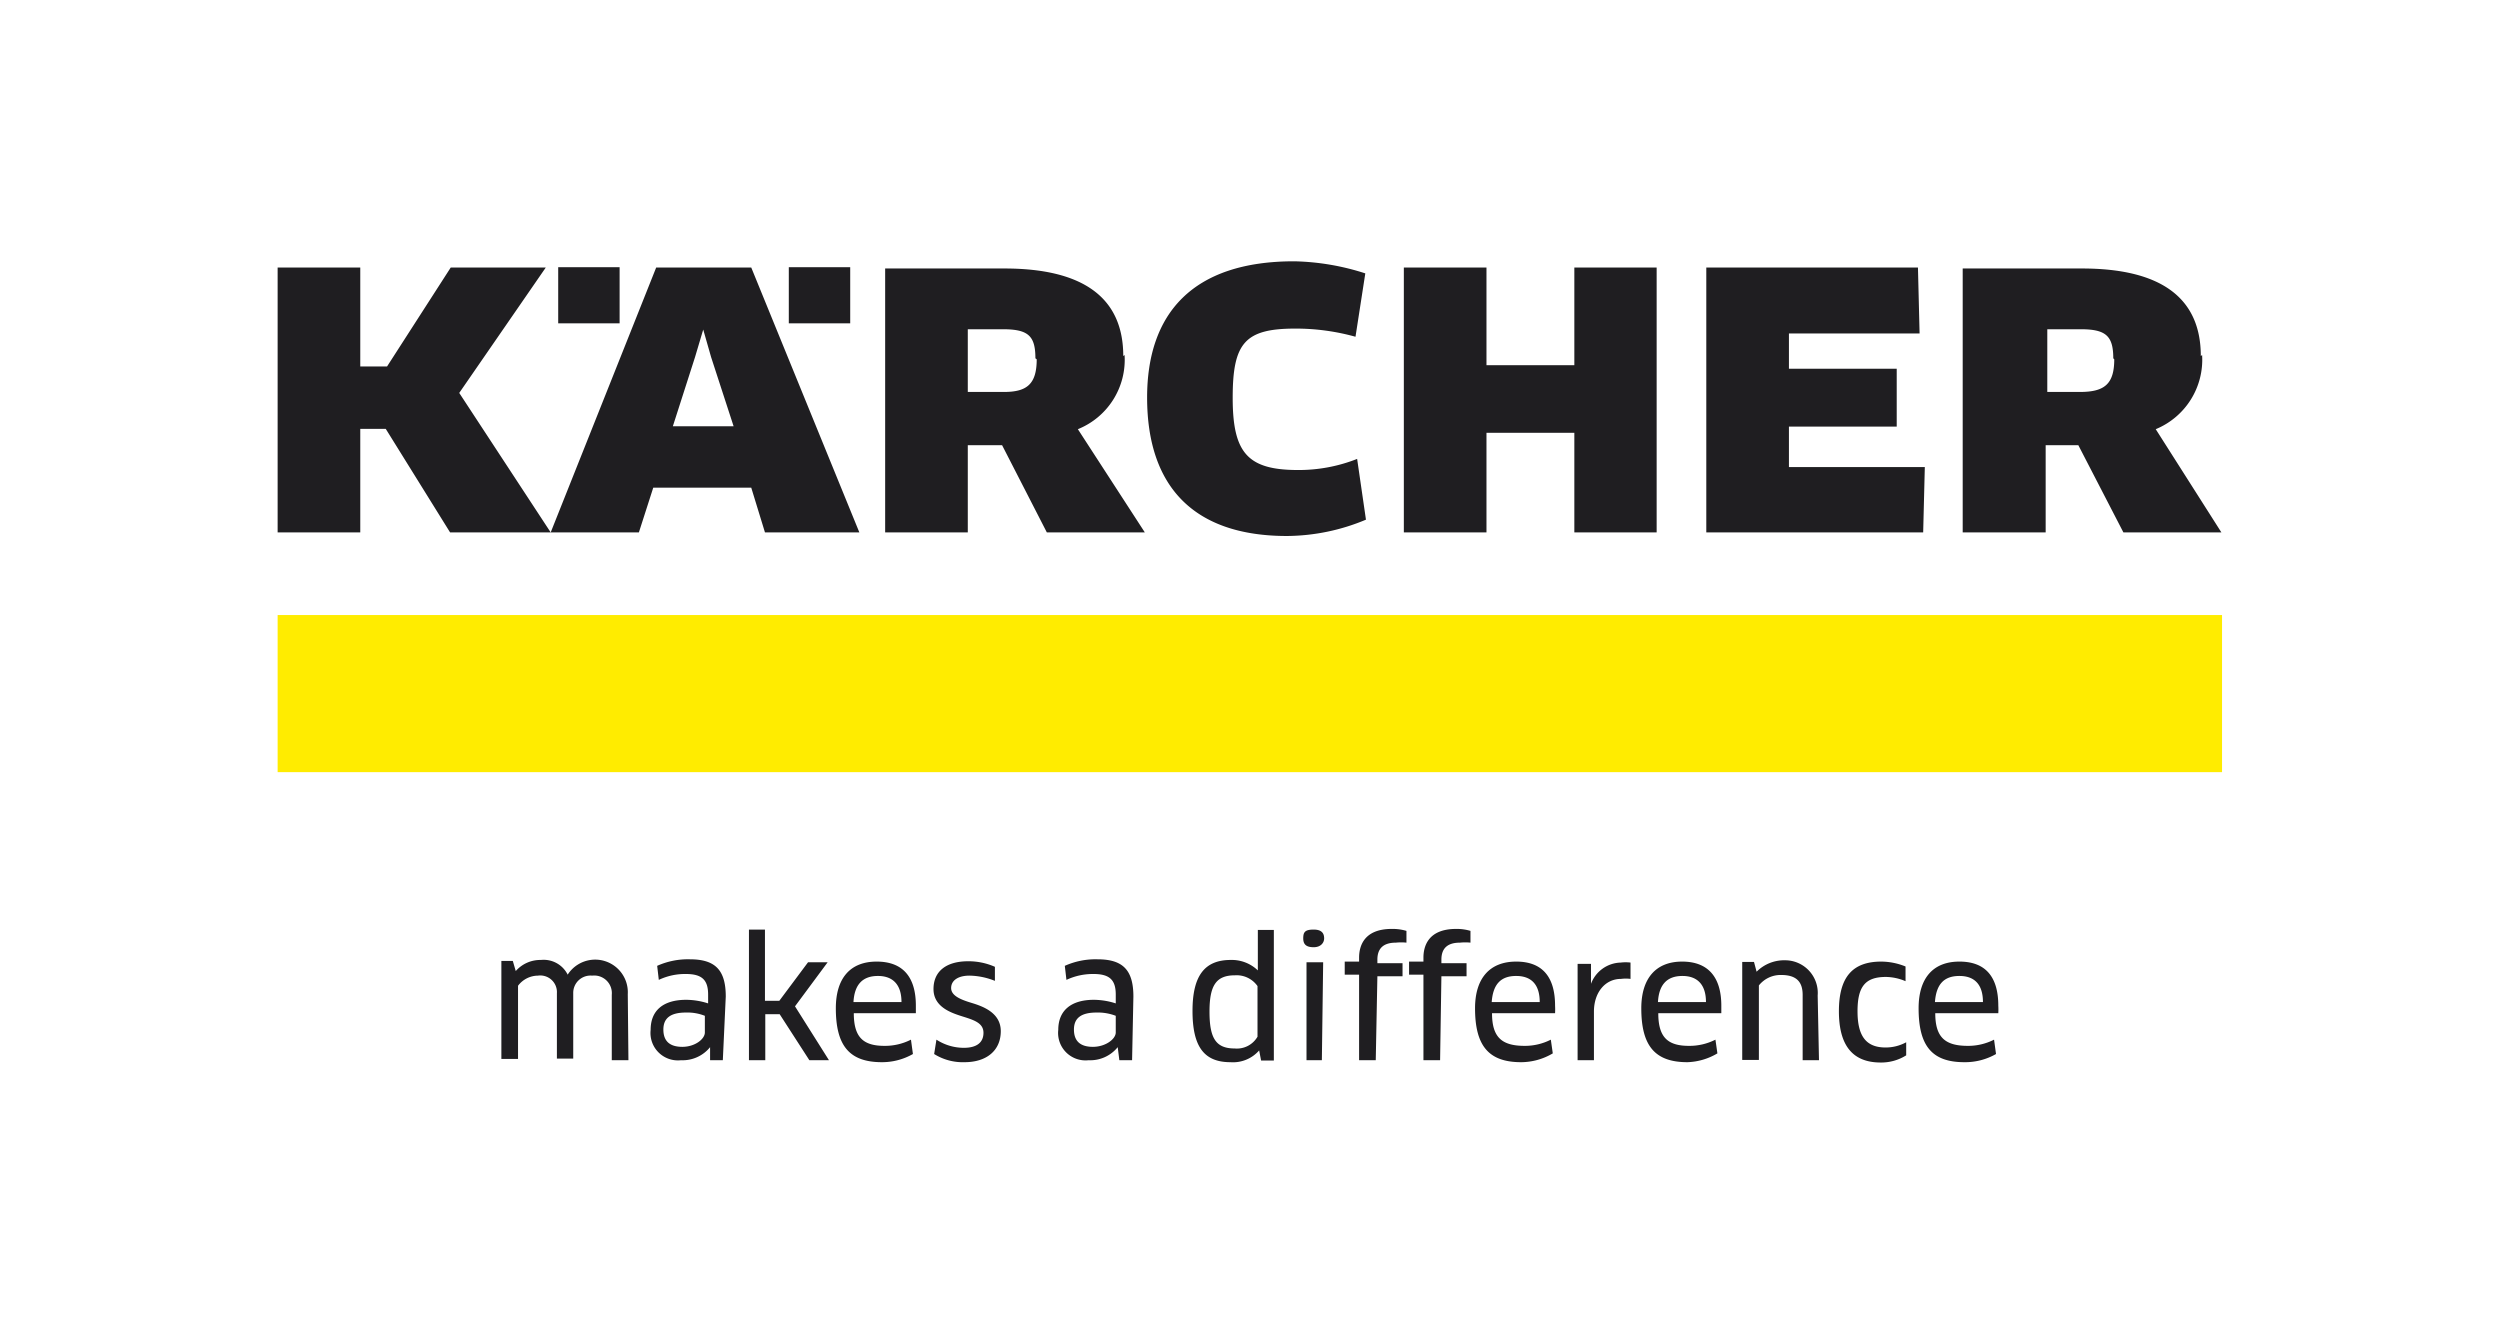 <svg xmlns="http://www.w3.org/2000/svg" id="FLA_KaercherClaim_7100441" viewBox="0 0 76.54 40.65">
  <path d="M0 0H76.54V40.65H0z" style="fill:none"/>
  <path d="M60.14 32.52c-1 0-1.4-.51-1.4-1.65 0-.92.44-1.43 1.25-1.43s1.19.48 1.19 1.35a1.93 1.93 0 0 1 0 .23H59.25c0 .74.3 1 1 1a1.74 1.74 0 0 0 .8-.19h0l.06.44h0A1.91 1.91 0 0 1 60.14 32.52Zm-.9-1.84h1.47c0-.53-.25-.8-.72-.8S59.28 30.13 59.24 30.68ZM57.58 32.53c-.86 0-1.28-.52-1.28-1.57s.42-1.52 1.3-1.52a2 2 0 0 1 .74.15h0l0 .45h0a1.58 1.58 0 0 0-.6-.13c-.63 0-.87.29-.87 1.05s.26 1.11.86 1.11a1.31 1.31 0 0 0 .63-.16l0 0v0l0 .4h0A1.43 1.43 0 0 1 57.58 32.53ZM55.69 32.46h-.5v-2c0-.42-.21-.61-.66-.61a.85.85 0 0 0-.68.32v2.28h-.51v-3h0l.36 0h0l.08.3a1.19 1.19 0 0 1 .87-.35 1 1 0 0 1 1 1.08ZM51.66 32.52c-1 0-1.41-.51-1.41-1.65 0-.92.45-1.43 1.25-1.43s1.2.48 1.2 1.35c0 .06 0 .15 0 .23H50.77c0 .74.29 1 .94 1a1.75 1.75 0 0 0 .81-.19h0v0l.06.42h0A1.91 1.91 0 0 1 51.66 32.52Zm-.9-1.84h1.47c0-.53-.26-.8-.72-.8S50.79 30.13 50.76 30.68ZM48.8 32.46h-.5V29.51l.41 0 0 .61a1 1 0 0 1 .91-.65 1.28 1.28 0 0 1 .3 0h0l0 .5h0a1.12 1.12 0 0 0-.29 0c-.49 0-.83.42-.83 1ZM46.57 32.52c-1 0-1.41-.51-1.41-1.65 0-.92.45-1.43 1.26-1.43s1.19.48 1.19 1.35a2.11 2.11 0 0 1 0 .23H45.68c0 .74.3 1 1 1a1.74 1.74 0 0 0 .8-.19h0v0l.06.42h0A1.91 1.91 0 0 1 46.57 32.52Zm-.9-1.84h1.47c0-.53-.25-.8-.72-.8S45.71 30.13 45.67 30.68ZM42.12 32.46h-.51V29.84h-.44v-.4h.44v-.12c0-.33.13-.88 1-.88a1.49 1.49 0 0 1 .45.06h0l0 .36h0a1.55 1.55 0 0 0-.32 0c-.38 0-.57.17-.57.52v.11h.77v.4h-.77ZM44.09 32.46h-.51V29.84h-.44v-.4h.44v-.12c0-.33.13-.88 1-.88a1.46 1.46 0 0 1 .44.06h0l0 .36h0a1.55 1.55 0 0 0-.32 0c-.38 0-.57.17-.57.52v.11h.77v.4h-.77ZM40.47 32.46H40v-3l.51 0ZM40.22 29c-.22 0-.32-.08-.32-.27s.05-.27.32-.27.32.14.32.27S40.44 29 40.22 29ZM37.67 32.52c-.81 0-1.16-.48-1.16-1.57s.38-1.56 1.17-1.56a1.15 1.15 0 0 1 .83.32V28.47h0l.49 0v4h-.39l-.06-.31A1.06 1.06 0 0 1 37.67 32.52Zm.14-2.66c-.57 0-.78.3-.78 1.11s.19 1.13.77 1.13a.73.73 0 0 0 .7-.36V30.19A.78.78 0 0 0 37.81 29.86ZM34.66 32.46h-.39l-.05-.4a1.08 1.08 0 0 1-.89.4.84.84 0 0 1-.93-.93c0-.59.39-.92 1.09-.92a2.23 2.23 0 0 1 .67.11v-.27c0-.45-.19-.63-.68-.63a1.9 1.9 0 0 0-.83.18h0l-.05-.43h0a2.3 2.3 0 0 1 1-.2c.78 0 1.1.33 1.1 1.14ZM33.57 31c-.47 0-.69.17-.69.52s.19.53.58.53.7-.24.7-.44v-.51A1.52 1.52 0 0 0 33.57 31ZM29.53 32.52a1.65 1.65 0 0 1-.93-.25h0l.07-.44 0 0a1.54 1.54 0 0 0 .84.25c.39 0 .6-.16.6-.46s-.29-.39-.64-.5-.89-.29-.89-.84.4-.85 1.06-.85a2 2 0 0 1 .82.17h0l0 .43h0a2.17 2.17 0 0 0-.78-.16c-.35 0-.56.15-.56.38s.28.35.61.45.91.29.91.87S30.22 32.52 29.53 32.52ZM27 32.52c-1 0-1.41-.51-1.41-1.65 0-.92.44-1.43 1.25-1.43s1.2.48 1.2 1.35c0 .06 0 .15 0 .23H26.14c0 .74.29 1 .94 1a1.75 1.75 0 0 0 .81-.19h0l.06.44h0A1.91 1.91 0 0 1 27 32.52Zm-.9-1.84H27.6c0-.53-.26-.8-.72-.8S26.16 30.13 26.13 30.68ZM25.38 32.46h-.6l-.91-1.41h-.44v1.41h-.5v-4h0l.49 0v2.18h.44l.88-1.18h.6l0 0-1 1.35ZM22.13 32.46h-.39l0-.4a1.08 1.08 0 0 1-.89.4.84.84 0 0 1-.93-.93c0-.59.38-.92 1.09-.92a2.23 2.23 0 0 1 .67.11v-.27c0-.45-.19-.63-.68-.63a1.87 1.87 0 0 0-.83.18h0l-.05-.43h0a2.3 2.3 0 0 1 1-.2c.78 0 1.1.33 1.1 1.14ZM21 31c-.47 0-.69.17-.69.52s.19.53.58.53.69-.24.69-.44v-.51A1.45 1.45 0 0 0 21 31ZM19.24 32.46h-.51v-2a.54.54 0 0 0-.6-.59.53.53 0 0 0-.58.54v2h-.5v-2a.51.51 0 0 0-.58-.54.77.77 0 0 0-.61.31v2.24h-.51v-3h0l.35 0 .09.31a1 1 0 0 1 .77-.34.82.82 0 0 1 .82.45 1 1 0 0 1 1.84.6Z" style="fill:#1f1e21"/>
  <path d="M8.5 18.83H68.03V23.64H8.5z" style="fill:#ffec00"/>
  <path d="M31.74 11c0 .76-.3 1-1 1H29.63V10.08H30.7c.78 0 1 .2 1 .89Zm2.65-.1c0-1.81-1.26-2.68-3.64-2.68H27.1V16.3h2.53V13.63h1.05l1.37 2.67h3L33 13.14a2.29 2.29 0 0 0 1.43-2.27ZM54.77 14.3 54.77 13.06 58.07 13.06 58.07 11.29 54.77 11.29 54.77 10.21 58.77 10.21 58.72 8.19 52.24 8.19 52.24 16.3 58.88 16.3 58.93 14.3 54.77 14.3zM50.72 16.3 50.72 8.19 48.2 8.19 48.2 11.18 45.51 11.18 45.51 8.19 42.98 8.19 42.98 16.3 45.51 16.3 45.51 13.25 48.2 13.25 48.2 16.3 50.72 16.3zM41.8 8.37A7.51 7.51 0 0 0 39.62 8c-3.12 0-4.5 1.61-4.5 4.17 0 2.77 1.47 4.24 4.28 4.24a6.34 6.34 0 0 0 2.42-.5l-.27-1.86a4.86 4.86 0 0 1-1.81.34c-1.55 0-2-.53-2-2.21s.37-2.12 1.92-2.12a6.82 6.82 0 0 1 1.84.25ZM64.73 11c0 .76-.3 1-1.05 1h-1V10.08H63.7c.77 0 1 .2 1 .89Zm2.65-.1c0-1.81-1.26-2.68-3.64-2.68H60.09V16.3h2.54V13.63h1l1.38 2.67h3L66 13.14a2.3 2.3 0 0 0 1.42-2.27ZM22.46 13.05H20.6l.68-2.12.25-.84h0l.24.84Zm3.85 3.25L23 8.19H20.09L16.86 16.3h2.7L20 14.93H23l.42 1.37ZM17.09 8.18H18.97V9.9H17.09zM24.15 8.18H26.03V9.9H24.15zM13.8 8.19 11.85 11.22 11.03 11.22 11.03 8.19 8.5 8.19 8.5 16.3 11.03 16.3 11.03 13.13 11.81 13.13 13.78 16.3 16.86 16.3 14.06 12.03 16.71 8.19 13.8 8.19z" style="fill:#1f1e21"/>
</svg>
